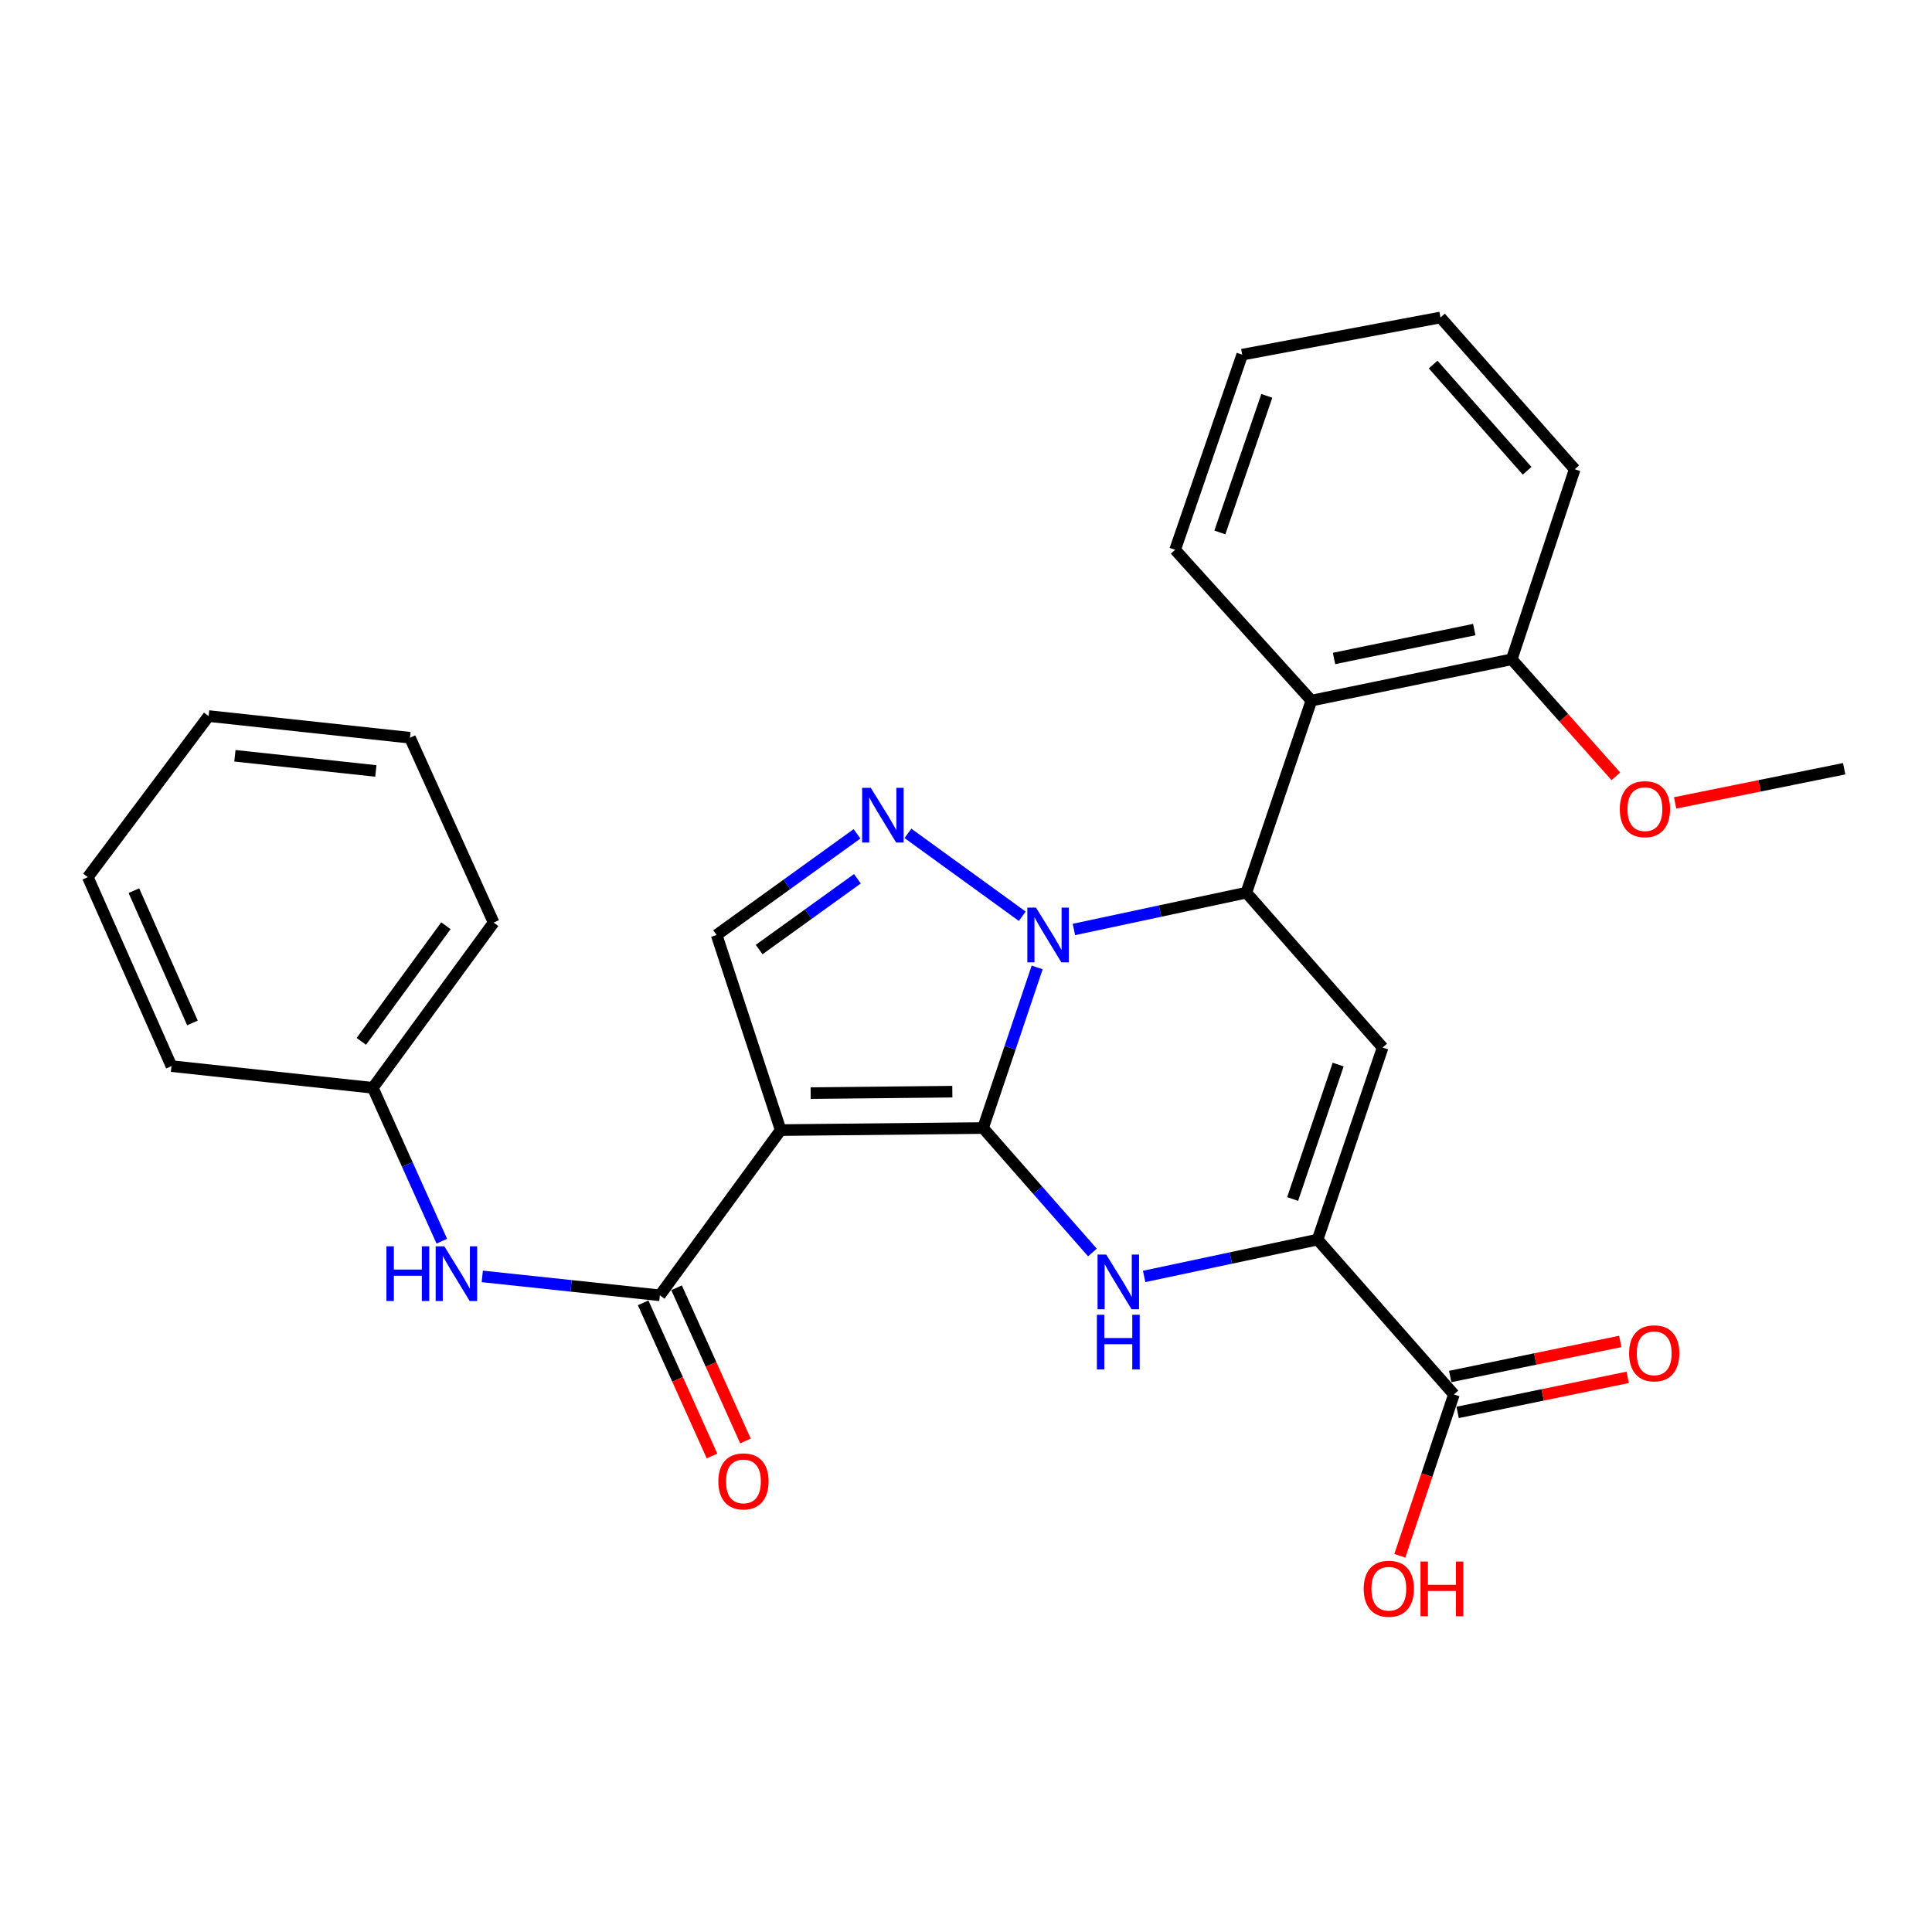 <?xml version='1.0' encoding='iso-8859-1'?>
<svg version='1.1' baseProfile='full'
              xmlns='http://www.w3.org/2000/svg'
                      xmlns:rdkit='http://www.rdkit.org/xml'
                      xmlns:xlink='http://www.w3.org/1999/xlink'
                  xml:space='preserve'
width='1000px' height='1000px' viewBox='0 0 1000 1000'>
<!-- END OF HEADER -->
<rect style='opacity:1.0;fill:#FFFFFF;stroke:none' width='1000' height='1000' x='0' y='0'> </rect>
<path class='bond-0' d='M 508.826,583.869 L 522.83,542.307' style='fill:none;fill-rule:evenodd;stroke:#000000;stroke-width:6px;stroke-linecap:butt;stroke-linejoin:miter;stroke-opacity:1' />
<path class='bond-0' d='M 522.83,542.307 L 536.835,500.744' style='fill:none;fill-rule:evenodd;stroke:#0000FF;stroke-width:6px;stroke-linecap:butt;stroke-linejoin:miter;stroke-opacity:1' />
<path class='bond-1' d='M 508.826,583.869 L 404.076,584.934' style='fill:none;fill-rule:evenodd;stroke:#000000;stroke-width:6px;stroke-linecap:butt;stroke-linejoin:miter;stroke-opacity:1' />
<path class='bond-1' d='M 492.92,565.049 L 419.595,565.795' style='fill:none;fill-rule:evenodd;stroke:#000000;stroke-width:6px;stroke-linecap:butt;stroke-linejoin:miter;stroke-opacity:1' />
<path class='bond-2' d='M 508.826,583.869 L 537.133,616.077' style='fill:none;fill-rule:evenodd;stroke:#000000;stroke-width:6px;stroke-linecap:butt;stroke-linejoin:miter;stroke-opacity:1' />
<path class='bond-2' d='M 537.133,616.077 L 565.44,648.286' style='fill:none;fill-rule:evenodd;stroke:#0000FF;stroke-width:6px;stroke-linecap:butt;stroke-linejoin:miter;stroke-opacity:1' />
<path class='bond-3' d='M 555.858,481.095 L 600.481,471.566' style='fill:none;fill-rule:evenodd;stroke:#0000FF;stroke-width:6px;stroke-linecap:butt;stroke-linejoin:miter;stroke-opacity:1' />
<path class='bond-3' d='M 600.481,471.566 L 645.104,462.037' style='fill:none;fill-rule:evenodd;stroke:#000000;stroke-width:6px;stroke-linecap:butt;stroke-linejoin:miter;stroke-opacity:1' />
<path class='bond-4' d='M 529.114,474.247 L 469.946,431.348' style='fill:none;fill-rule:evenodd;stroke:#0000FF;stroke-width:6px;stroke-linecap:butt;stroke-linejoin:miter;stroke-opacity:1' />
<path class='bond-7' d='M 404.076,584.934 L 341.547,670.45' style='fill:none;fill-rule:evenodd;stroke:#000000;stroke-width:6px;stroke-linecap:butt;stroke-linejoin:miter;stroke-opacity:1' />
<path class='bond-8' d='M 404.076,584.934 L 370.934,483.948' style='fill:none;fill-rule:evenodd;stroke:#000000;stroke-width:6px;stroke-linecap:butt;stroke-linejoin:miter;stroke-opacity:1' />
<path class='bond-6' d='M 592.208,660.681 L 637.098,651.146' style='fill:none;fill-rule:evenodd;stroke:#0000FF;stroke-width:6px;stroke-linecap:butt;stroke-linejoin:miter;stroke-opacity:1' />
<path class='bond-6' d='M 637.098,651.146 L 681.989,641.611' style='fill:none;fill-rule:evenodd;stroke:#000000;stroke-width:6px;stroke-linecap:butt;stroke-linejoin:miter;stroke-opacity:1' />
<path class='bond-9' d='M 645.104,462.037 L 678.773,362.622' style='fill:none;fill-rule:evenodd;stroke:#000000;stroke-width:6px;stroke-linecap:butt;stroke-linejoin:miter;stroke-opacity:1' />
<path class='bond-29' d='M 645.104,462.037 L 715.658,542.197' style='fill:none;fill-rule:evenodd;stroke:#000000;stroke-width:6px;stroke-linecap:butt;stroke-linejoin:miter;stroke-opacity:1' />
<path class='bond-28' d='M 443.587,431.596 L 407.26,457.772' style='fill:none;fill-rule:evenodd;stroke:#0000FF;stroke-width:6px;stroke-linecap:butt;stroke-linejoin:miter;stroke-opacity:1' />
<path class='bond-28' d='M 407.26,457.772 L 370.934,483.948' style='fill:none;fill-rule:evenodd;stroke:#000000;stroke-width:6px;stroke-linecap:butt;stroke-linejoin:miter;stroke-opacity:1' />
<path class='bond-28' d='M 443.785,454.848 L 418.357,473.171' style='fill:none;fill-rule:evenodd;stroke:#0000FF;stroke-width:6px;stroke-linecap:butt;stroke-linejoin:miter;stroke-opacity:1' />
<path class='bond-28' d='M 418.357,473.171 L 392.928,491.494' style='fill:none;fill-rule:evenodd;stroke:#000000;stroke-width:6px;stroke-linecap:butt;stroke-linejoin:miter;stroke-opacity:1' />
<path class='bond-5' d='M 715.658,542.197 L 681.989,641.611' style='fill:none;fill-rule:evenodd;stroke:#000000;stroke-width:6px;stroke-linecap:butt;stroke-linejoin:miter;stroke-opacity:1' />
<path class='bond-5' d='M 692.63,551.02 L 669.062,620.611' style='fill:none;fill-rule:evenodd;stroke:#000000;stroke-width:6px;stroke-linecap:butt;stroke-linejoin:miter;stroke-opacity:1' />
<path class='bond-10' d='M 681.989,641.611 L 752.543,721.771' style='fill:none;fill-rule:evenodd;stroke:#000000;stroke-width:6px;stroke-linecap:butt;stroke-linejoin:miter;stroke-opacity:1' />
<path class='bond-11' d='M 341.547,670.45 L 295.586,665.559' style='fill:none;fill-rule:evenodd;stroke:#000000;stroke-width:6px;stroke-linecap:butt;stroke-linejoin:miter;stroke-opacity:1' />
<path class='bond-11' d='M 295.586,665.559 L 249.625,660.667' style='fill:none;fill-rule:evenodd;stroke:#0000FF;stroke-width:6px;stroke-linecap:butt;stroke-linejoin:miter;stroke-opacity:1' />
<path class='bond-12' d='M 332.891,674.342 L 350.711,713.978' style='fill:none;fill-rule:evenodd;stroke:#000000;stroke-width:6px;stroke-linecap:butt;stroke-linejoin:miter;stroke-opacity:1' />
<path class='bond-12' d='M 350.711,713.978 L 368.531,753.614' style='fill:none;fill-rule:evenodd;stroke:#FF0000;stroke-width:6px;stroke-linecap:butt;stroke-linejoin:miter;stroke-opacity:1' />
<path class='bond-12' d='M 350.202,666.559 L 368.022,706.195' style='fill:none;fill-rule:evenodd;stroke:#000000;stroke-width:6px;stroke-linecap:butt;stroke-linejoin:miter;stroke-opacity:1' />
<path class='bond-12' d='M 368.022,706.195 L 385.842,745.831' style='fill:none;fill-rule:evenodd;stroke:#FF0000;stroke-width:6px;stroke-linecap:butt;stroke-linejoin:miter;stroke-opacity:1' />
<path class='bond-13' d='M 678.773,362.622 L 782.468,341.249' style='fill:none;fill-rule:evenodd;stroke:#000000;stroke-width:6px;stroke-linecap:butt;stroke-linejoin:miter;stroke-opacity:1' />
<path class='bond-13' d='M 690.496,340.827 L 763.082,325.865' style='fill:none;fill-rule:evenodd;stroke:#000000;stroke-width:6px;stroke-linecap:butt;stroke-linejoin:miter;stroke-opacity:1' />
<path class='bond-18' d='M 678.773,362.622 L 608.24,284.571' style='fill:none;fill-rule:evenodd;stroke:#000000;stroke-width:6px;stroke-linecap:butt;stroke-linejoin:miter;stroke-opacity:1' />
<path class='bond-14' d='M 754.459,731.066 L 798.473,721.992' style='fill:none;fill-rule:evenodd;stroke:#000000;stroke-width:6px;stroke-linecap:butt;stroke-linejoin:miter;stroke-opacity:1' />
<path class='bond-14' d='M 798.473,721.992 L 842.487,712.917' style='fill:none;fill-rule:evenodd;stroke:#FF0000;stroke-width:6px;stroke-linecap:butt;stroke-linejoin:miter;stroke-opacity:1' />
<path class='bond-14' d='M 750.627,712.476 L 794.641,703.402' style='fill:none;fill-rule:evenodd;stroke:#000000;stroke-width:6px;stroke-linecap:butt;stroke-linejoin:miter;stroke-opacity:1' />
<path class='bond-14' d='M 794.641,703.402 L 838.655,694.328' style='fill:none;fill-rule:evenodd;stroke:#FF0000;stroke-width:6px;stroke-linecap:butt;stroke-linejoin:miter;stroke-opacity:1' />
<path class='bond-16' d='M 752.543,721.771 L 738.543,763.526' style='fill:none;fill-rule:evenodd;stroke:#000000;stroke-width:6px;stroke-linecap:butt;stroke-linejoin:miter;stroke-opacity:1' />
<path class='bond-16' d='M 738.543,763.526 L 724.543,805.281' style='fill:none;fill-rule:evenodd;stroke:#FF0000;stroke-width:6px;stroke-linecap:butt;stroke-linejoin:miter;stroke-opacity:1' />
<path class='bond-15' d='M 228.683,642.445 L 210.828,602.749' style='fill:none;fill-rule:evenodd;stroke:#0000FF;stroke-width:6px;stroke-linecap:butt;stroke-linejoin:miter;stroke-opacity:1' />
<path class='bond-15' d='M 210.828,602.749 L 192.973,563.054' style='fill:none;fill-rule:evenodd;stroke:#000000;stroke-width:6px;stroke-linecap:butt;stroke-linejoin:miter;stroke-opacity:1' />
<path class='bond-17' d='M 782.468,341.249 L 809.415,371.538' style='fill:none;fill-rule:evenodd;stroke:#000000;stroke-width:6px;stroke-linecap:butt;stroke-linejoin:miter;stroke-opacity:1' />
<path class='bond-17' d='M 809.415,371.538 L 836.362,401.828' style='fill:none;fill-rule:evenodd;stroke:#FF0000;stroke-width:6px;stroke-linecap:butt;stroke-linejoin:miter;stroke-opacity:1' />
<path class='bond-19' d='M 782.468,341.249 L 815.072,242.889' style='fill:none;fill-rule:evenodd;stroke:#000000;stroke-width:6px;stroke-linecap:butt;stroke-linejoin:miter;stroke-opacity:1' />
<path class='bond-20' d='M 192.973,563.054 L 255.503,477.527' style='fill:none;fill-rule:evenodd;stroke:#000000;stroke-width:6px;stroke-linecap:butt;stroke-linejoin:miter;stroke-opacity:1' />
<path class='bond-20' d='M 187.031,539.023 L 230.801,479.154' style='fill:none;fill-rule:evenodd;stroke:#000000;stroke-width:6px;stroke-linecap:butt;stroke-linejoin:miter;stroke-opacity:1' />
<path class='bond-21' d='M 192.973,563.054 L 88.751,551.824' style='fill:none;fill-rule:evenodd;stroke:#000000;stroke-width:6px;stroke-linecap:butt;stroke-linejoin:miter;stroke-opacity:1' />
<path class='bond-22' d='M 867.039,415.581 L 910.792,406.738' style='fill:none;fill-rule:evenodd;stroke:#FF0000;stroke-width:6px;stroke-linecap:butt;stroke-linejoin:miter;stroke-opacity:1' />
<path class='bond-22' d='M 910.792,406.738 L 954.545,397.894' style='fill:none;fill-rule:evenodd;stroke:#000000;stroke-width:6px;stroke-linecap:butt;stroke-linejoin:miter;stroke-opacity:1' />
<path class='bond-23' d='M 608.24,284.571 L 642.963,183.575' style='fill:none;fill-rule:evenodd;stroke:#000000;stroke-width:6px;stroke-linecap:butt;stroke-linejoin:miter;stroke-opacity:1' />
<path class='bond-23' d='M 631.398,275.593 L 655.704,204.896' style='fill:none;fill-rule:evenodd;stroke:#000000;stroke-width:6px;stroke-linecap:butt;stroke-linejoin:miter;stroke-opacity:1' />
<path class='bond-30' d='M 815.072,242.889 L 745.583,164.331' style='fill:none;fill-rule:evenodd;stroke:#000000;stroke-width:6px;stroke-linecap:butt;stroke-linejoin:miter;stroke-opacity:1' />
<path class='bond-30' d='M 790.432,243.68 L 741.79,188.69' style='fill:none;fill-rule:evenodd;stroke:#000000;stroke-width:6px;stroke-linecap:butt;stroke-linejoin:miter;stroke-opacity:1' />
<path class='bond-26' d='M 255.503,477.527 L 212.207,381.856' style='fill:none;fill-rule:evenodd;stroke:#000000;stroke-width:6px;stroke-linecap:butt;stroke-linejoin:miter;stroke-opacity:1' />
<path class='bond-25' d='M 88.751,551.824 L 45.455,454.012' style='fill:none;fill-rule:evenodd;stroke:#000000;stroke-width:6px;stroke-linecap:butt;stroke-linejoin:miter;stroke-opacity:1' />
<path class='bond-25' d='M 99.612,529.47 L 69.305,461.002' style='fill:none;fill-rule:evenodd;stroke:#000000;stroke-width:6px;stroke-linecap:butt;stroke-linejoin:miter;stroke-opacity:1' />
<path class='bond-24' d='M 642.963,183.575 L 745.583,164.331' style='fill:none;fill-rule:evenodd;stroke:#000000;stroke-width:6px;stroke-linecap:butt;stroke-linejoin:miter;stroke-opacity:1' />
<path class='bond-27' d='M 45.455,454.012 L 107.984,370.636' style='fill:none;fill-rule:evenodd;stroke:#000000;stroke-width:6px;stroke-linecap:butt;stroke-linejoin:miter;stroke-opacity:1' />
<path class='bond-31' d='M 212.207,381.856 L 107.984,370.636' style='fill:none;fill-rule:evenodd;stroke:#000000;stroke-width:6px;stroke-linecap:butt;stroke-linejoin:miter;stroke-opacity:1' />
<path class='bond-31' d='M 194.542,399.044 L 121.586,391.19' style='fill:none;fill-rule:evenodd;stroke:#000000;stroke-width:6px;stroke-linecap:butt;stroke-linejoin:miter;stroke-opacity:1' />
<path  class='atom-1' d='M 536.235 469.788
L 545.515 484.788
Q 546.435 486.268, 547.915 488.948
Q 549.395 491.628, 549.475 491.788
L 549.475 469.788
L 553.235 469.788
L 553.235 498.108
L 549.355 498.108
L 539.395 481.708
Q 538.235 479.788, 536.995 477.588
Q 535.795 475.388, 535.435 474.708
L 535.435 498.108
L 531.755 498.108
L 531.755 469.788
L 536.235 469.788
' fill='#0000FF'/>
<path  class='atom-3' d='M 572.571 649.363
L 581.851 664.363
Q 582.771 665.843, 584.251 668.523
Q 585.731 671.203, 585.811 671.363
L 585.811 649.363
L 589.571 649.363
L 589.571 677.683
L 585.691 677.683
L 575.731 661.283
Q 574.571 659.363, 573.331 657.163
Q 572.131 654.963, 571.771 654.283
L 571.771 677.683
L 568.091 677.683
L 568.091 649.363
L 572.571 649.363
' fill='#0000FF'/>
<path  class='atom-3' d='M 567.751 680.515
L 571.591 680.515
L 571.591 692.555
L 586.071 692.555
L 586.071 680.515
L 589.911 680.515
L 589.911 708.835
L 586.071 708.835
L 586.071 695.755
L 571.591 695.755
L 571.591 708.835
L 567.751 708.835
L 567.751 680.515
' fill='#0000FF'/>
<path  class='atom-5' d='M 450.718 407.786
L 459.998 422.786
Q 460.918 424.266, 462.398 426.946
Q 463.878 429.626, 463.958 429.786
L 463.958 407.786
L 467.718 407.786
L 467.718 436.106
L 463.838 436.106
L 453.878 419.706
Q 452.718 417.786, 451.478 415.586
Q 450.278 413.386, 449.918 412.706
L 449.918 436.106
L 446.238 436.106
L 446.238 407.786
L 450.718 407.786
' fill='#0000FF'/>
<path  class='atom-12' d='M 200.018 645.082
L 203.858 645.082
L 203.858 657.122
L 218.338 657.122
L 218.338 645.082
L 222.178 645.082
L 222.178 673.402
L 218.338 673.402
L 218.338 660.322
L 203.858 660.322
L 203.858 673.402
L 200.018 673.402
L 200.018 645.082
' fill='#0000FF'/>
<path  class='atom-12' d='M 229.978 645.082
L 239.258 660.082
Q 240.178 661.562, 241.658 664.242
Q 243.138 666.922, 243.218 667.082
L 243.218 645.082
L 246.978 645.082
L 246.978 673.402
L 243.098 673.402
L 233.138 657.002
Q 231.978 655.082, 230.738 652.882
Q 229.538 650.682, 229.178 650.002
L 229.178 673.402
L 225.498 673.402
L 225.498 645.082
L 229.978 645.082
' fill='#0000FF'/>
<path  class='atom-13' d='M 371.811 766.76
Q 371.811 759.96, 375.171 756.16
Q 378.531 752.36, 384.811 752.36
Q 391.091 752.36, 394.451 756.16
Q 397.811 759.96, 397.811 766.76
Q 397.811 773.64, 394.411 777.56
Q 391.011 781.44, 384.811 781.44
Q 378.571 781.44, 375.171 777.56
Q 371.811 773.68, 371.811 766.76
M 384.811 778.24
Q 389.131 778.24, 391.451 775.36
Q 393.811 772.44, 393.811 766.76
Q 393.811 761.2, 391.451 758.4
Q 389.131 755.56, 384.811 755.56
Q 380.491 755.56, 378.131 758.36
Q 375.811 761.16, 375.811 766.76
Q 375.811 772.48, 378.131 775.36
Q 380.491 778.24, 384.811 778.24
' fill='#FF0000'/>
<path  class='atom-15' d='M 843.217 700.477
Q 843.217 693.677, 846.577 689.877
Q 849.937 686.077, 856.217 686.077
Q 862.497 686.077, 865.857 689.877
Q 869.217 693.677, 869.217 700.477
Q 869.217 707.357, 865.817 711.277
Q 862.417 715.157, 856.217 715.157
Q 849.977 715.157, 846.577 711.277
Q 843.217 707.397, 843.217 700.477
M 856.217 711.957
Q 860.537 711.957, 862.857 709.077
Q 865.217 706.157, 865.217 700.477
Q 865.217 694.917, 862.857 692.117
Q 860.537 689.277, 856.217 689.277
Q 851.897 689.277, 849.537 692.077
Q 847.217 694.877, 847.217 700.477
Q 847.217 706.197, 849.537 709.077
Q 851.897 711.957, 856.217 711.957
' fill='#FF0000'/>
<path  class='atom-17' d='M 705.853 822.33
Q 705.853 815.53, 709.213 811.73
Q 712.573 807.93, 718.853 807.93
Q 725.133 807.93, 728.493 811.73
Q 731.853 815.53, 731.853 822.33
Q 731.853 829.21, 728.453 833.13
Q 725.053 837.01, 718.853 837.01
Q 712.613 837.01, 709.213 833.13
Q 705.853 829.25, 705.853 822.33
M 718.853 833.81
Q 723.173 833.81, 725.493 830.93
Q 727.853 828.01, 727.853 822.33
Q 727.853 816.77, 725.493 813.97
Q 723.173 811.13, 718.853 811.13
Q 714.533 811.13, 712.173 813.93
Q 709.853 816.73, 709.853 822.33
Q 709.853 828.05, 712.173 830.93
Q 714.533 833.81, 718.853 833.81
' fill='#FF0000'/>
<path  class='atom-17' d='M 735.253 808.25
L 739.093 808.25
L 739.093 820.29
L 753.573 820.29
L 753.573 808.25
L 757.413 808.25
L 757.413 836.57
L 753.573 836.57
L 753.573 823.49
L 739.093 823.49
L 739.093 836.57
L 735.253 836.57
L 735.253 808.25
' fill='#FF0000'/>
<path  class='atom-18' d='M 838.409 418.821
Q 838.409 412.021, 841.769 408.221
Q 845.129 404.421, 851.409 404.421
Q 857.689 404.421, 861.049 408.221
Q 864.409 412.021, 864.409 418.821
Q 864.409 425.701, 861.009 429.621
Q 857.609 433.501, 851.409 433.501
Q 845.169 433.501, 841.769 429.621
Q 838.409 425.741, 838.409 418.821
M 851.409 430.301
Q 855.729 430.301, 858.049 427.421
Q 860.409 424.501, 860.409 418.821
Q 860.409 413.261, 858.049 410.461
Q 855.729 407.621, 851.409 407.621
Q 847.089 407.621, 844.729 410.421
Q 842.409 413.221, 842.409 418.821
Q 842.409 424.541, 844.729 427.421
Q 847.089 430.301, 851.409 430.301
' fill='#FF0000'/>
</svg>
